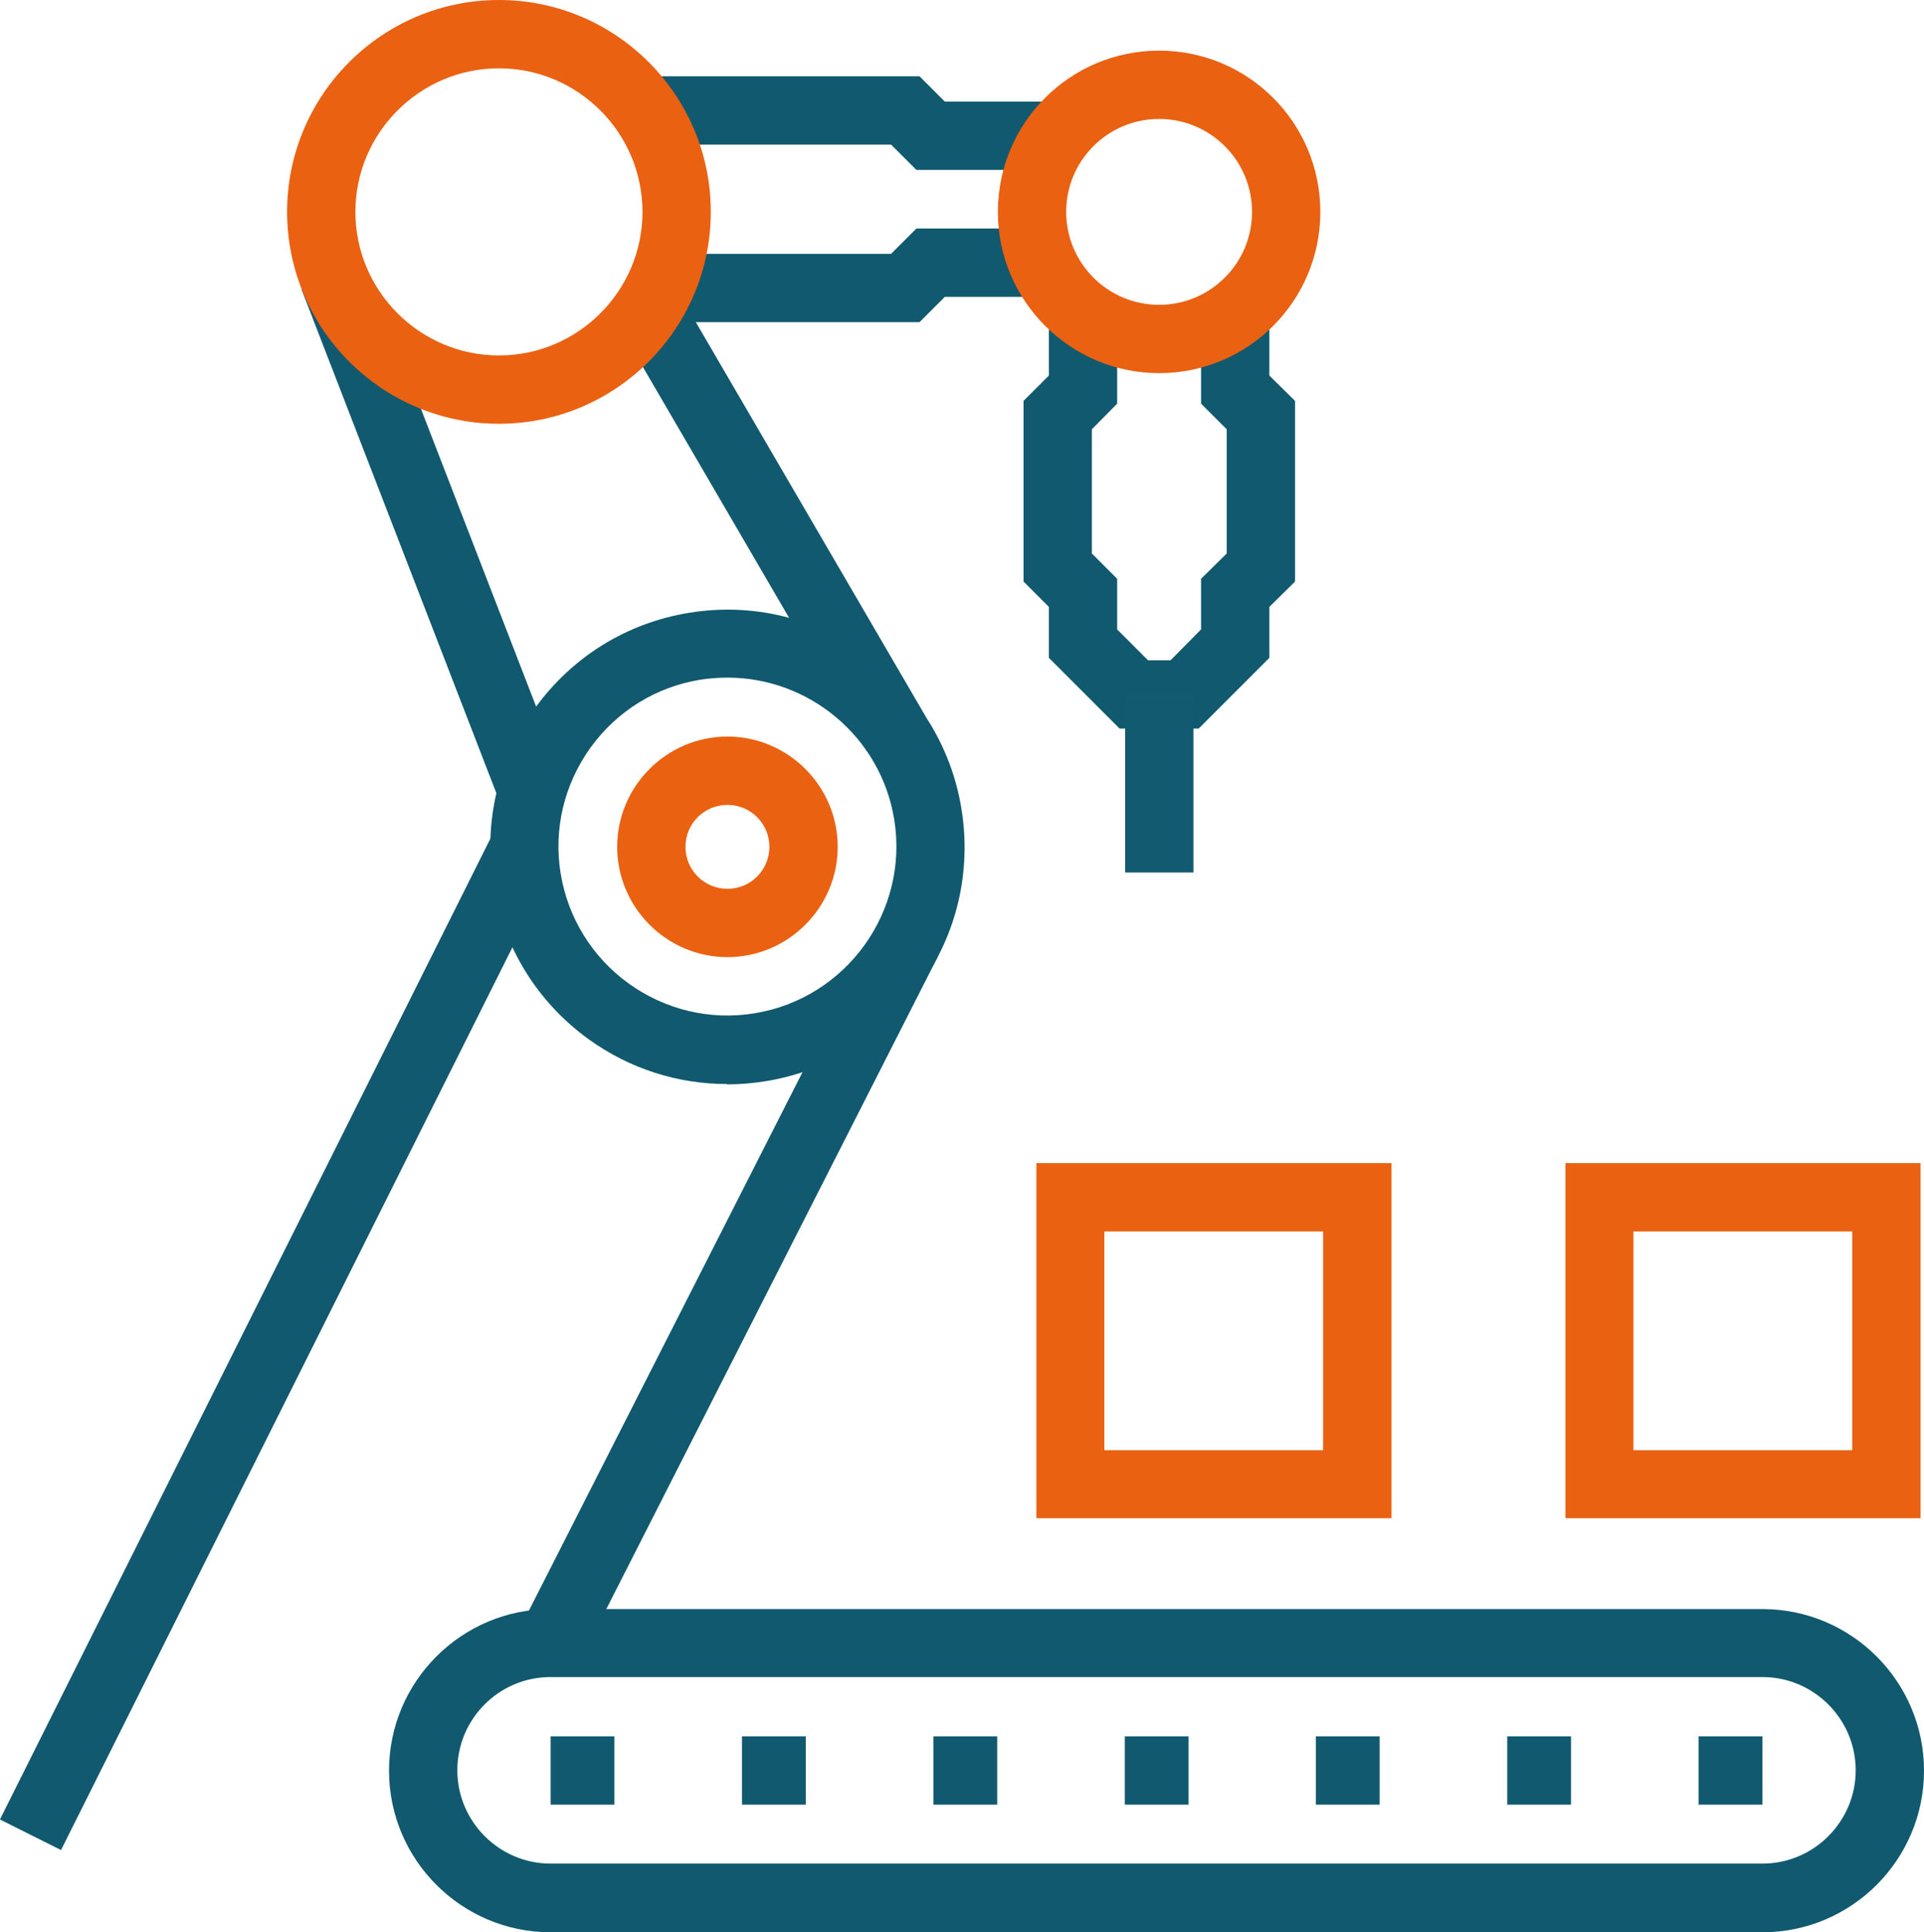 <?xml version="1.0" encoding="UTF-8"?>
<svg id="Laag_2" data-name="Laag 2" xmlns="http://www.w3.org/2000/svg" viewBox="0 0 55.49 55.72">
  <defs>
    <style>
      .cls-1 {
        fill: #ea6112;
      }

      .cls-2 {
        fill: #11596f;
      }

      .cls-3 {
        fill: #115a6f;
      }
    </style>
  </defs>
  <g id="Laag_1-2" data-name="Laag 1">
    <g>
      <rect class="cls-2" x="-7.92" y="37.68" width="31.84" height="1.97" transform="translate(-30.16 28.53) rotate(-63.43)"/>
      <rect class="cls-2" x="9.68" y="36.28" width="22.69" height="1.97" transform="translate(-21.72 39.12) rotate(-63.06)"/>
      <path class="cls-2" d="M20.97,31.26c-1.42,0-2.81-.44-3.99-1.29-1.48-1.07-2.46-2.65-2.75-4.45-.29-1.8.13-3.61,1.2-5.1,1.07-1.48,2.65-2.46,4.45-2.75,3.72-.61,7.25,1.93,7.85,5.66.29,1.8-.13,3.61-1.2,5.1-1.07,1.48-2.65,2.46-4.46,2.75-.37.06-.74.09-1.11.09M20.98,19.54c-.26,0-.52.02-.78.06-1.29.21-2.41.91-3.17,1.96-.76,1.06-1.07,2.35-.86,3.63s.91,2.41,1.96,3.17c1.06.76,2.35,1.07,3.63.86,2.65-.43,4.46-2.94,4.03-5.59-.39-2.39-2.46-4.09-4.81-4.09"/>
      <polygon class="cls-2" points="30.5 4.9 26.43 4.9 25.7 4.17 18.78 4.17 18.78 2.2 26.52 2.2 27.25 2.93 30.5 2.93 30.5 4.9"/>
      <polygon class="cls-2" points="26.52 9.29 19.52 9.29 19.52 7.32 25.7 7.32 26.43 6.59 30.5 6.59 30.5 8.56 27.25 8.56 26.52 9.29"/>
      <rect class="cls-2" x="11.5" y="7.46" width="1.97" height="15.88" transform="translate(-4.72 5.54) rotate(-21.15)"/>
      <rect class="cls-2" x="21.33" y="8.09" width="1.97" height="14.02" transform="translate(-4.57 13.29) rotate(-30.24)"/>
      <polygon class="cls-2" points="34.57 21.01 32.29 21.01 30.25 18.97 30.25 17.5 29.52 16.77 29.52 11.56 30.25 10.83 30.25 9.04 32.22 9.04 32.22 11.64 31.49 12.38 31.49 15.96 32.22 16.69 32.22 18.15 33.11 19.04 33.76 19.04 34.64 18.15 34.64 16.69 35.38 15.96 35.38 12.38 34.64 11.64 34.64 9.04 36.61 9.04 36.61 10.83 37.35 11.56 37.35 16.77 36.61 17.5 36.61 18.97 34.57 21.01"/>
      <rect class="cls-3" x="32.45" y="20.03" width="1.97" height="5.13"/>
      <path class="cls-1" d="M20.98,27.6c-1.75,0-3.18-1.43-3.18-3.18s1.43-3.18,3.18-3.18,3.18,1.43,3.18,3.18-1.43,3.18-3.18,3.18M20.98,23.21c-.67,0-1.21.54-1.21,1.21s.54,1.21,1.21,1.21,1.21-.54,1.21-1.21-.54-1.21-1.21-1.21"/>
      <path class="cls-1" d="M33.43,10.76c-2.56,0-4.65-2.08-4.65-4.65s2.08-4.65,4.65-4.65,4.65,2.08,4.65,4.65-2.08,4.65-4.65,4.65M33.43,3.43c-1.48,0-2.68,1.2-2.68,2.68s1.2,2.68,2.68,2.68,2.68-1.2,2.68-2.68-1.2-2.68-2.68-2.68"/>
      <path class="cls-1" d="M14.39,12.22c-3.37,0-6.11-2.74-6.11-6.11S11.02,0,14.39,0s6.11,2.74,6.11,6.11-2.74,6.11-6.11,6.11M14.39,1.97c-2.28,0-4.14,1.86-4.14,4.14s1.86,4.14,4.14,4.14,4.14-1.86,4.14-4.14-1.86-4.14-4.14-4.14"/>
      <path class="cls-1" d="M55.39,43.78h-10.24v-10.24h10.24v10.24ZM47.11,41.82h6.31v-6.31h-6.31v6.31Z"/>
      <path class="cls-1" d="M40.13,43.78h-10.24v-10.24h10.24v10.24ZM31.85,41.82h6.31v-6.31h-6.31v6.31Z"/>
      <rect class="cls-2" x="48.99" y="50.07" width="1.84" height="1.97"/>
      <rect class="cls-2" x="15.88" y="50.07" width="1.84" height="1.97"/>
      <rect class="cls-2" x="21.4" y="50.07" width="1.84" height="1.97"/>
      <rect class="cls-2" x="26.92" y="50.07" width="1.84" height="1.97"/>
      <rect class="cls-2" x="32.44" y="50.07" width="1.84" height="1.97"/>
      <rect class="cls-2" x="37.95" y="50.07" width="1.84" height="1.97"/>
      <rect class="cls-2" x="43.47" y="50.07" width="1.84" height="1.97"/>
      <path class="cls-2" d="M50.83,55.72H15.88c-2.57,0-4.66-2.09-4.66-4.66s2.09-4.66,4.66-4.66h34.95c2.57,0,4.66,2.09,4.66,4.66s-2.09,4.66-4.66,4.66M15.88,48.36c-1.49,0-2.69,1.21-2.69,2.69s1.21,2.69,2.69,2.69h34.95c1.48,0,2.69-1.21,2.69-2.69s-1.21-2.69-2.69-2.69H15.88Z"/>
    </g>
  </g>
</svg>